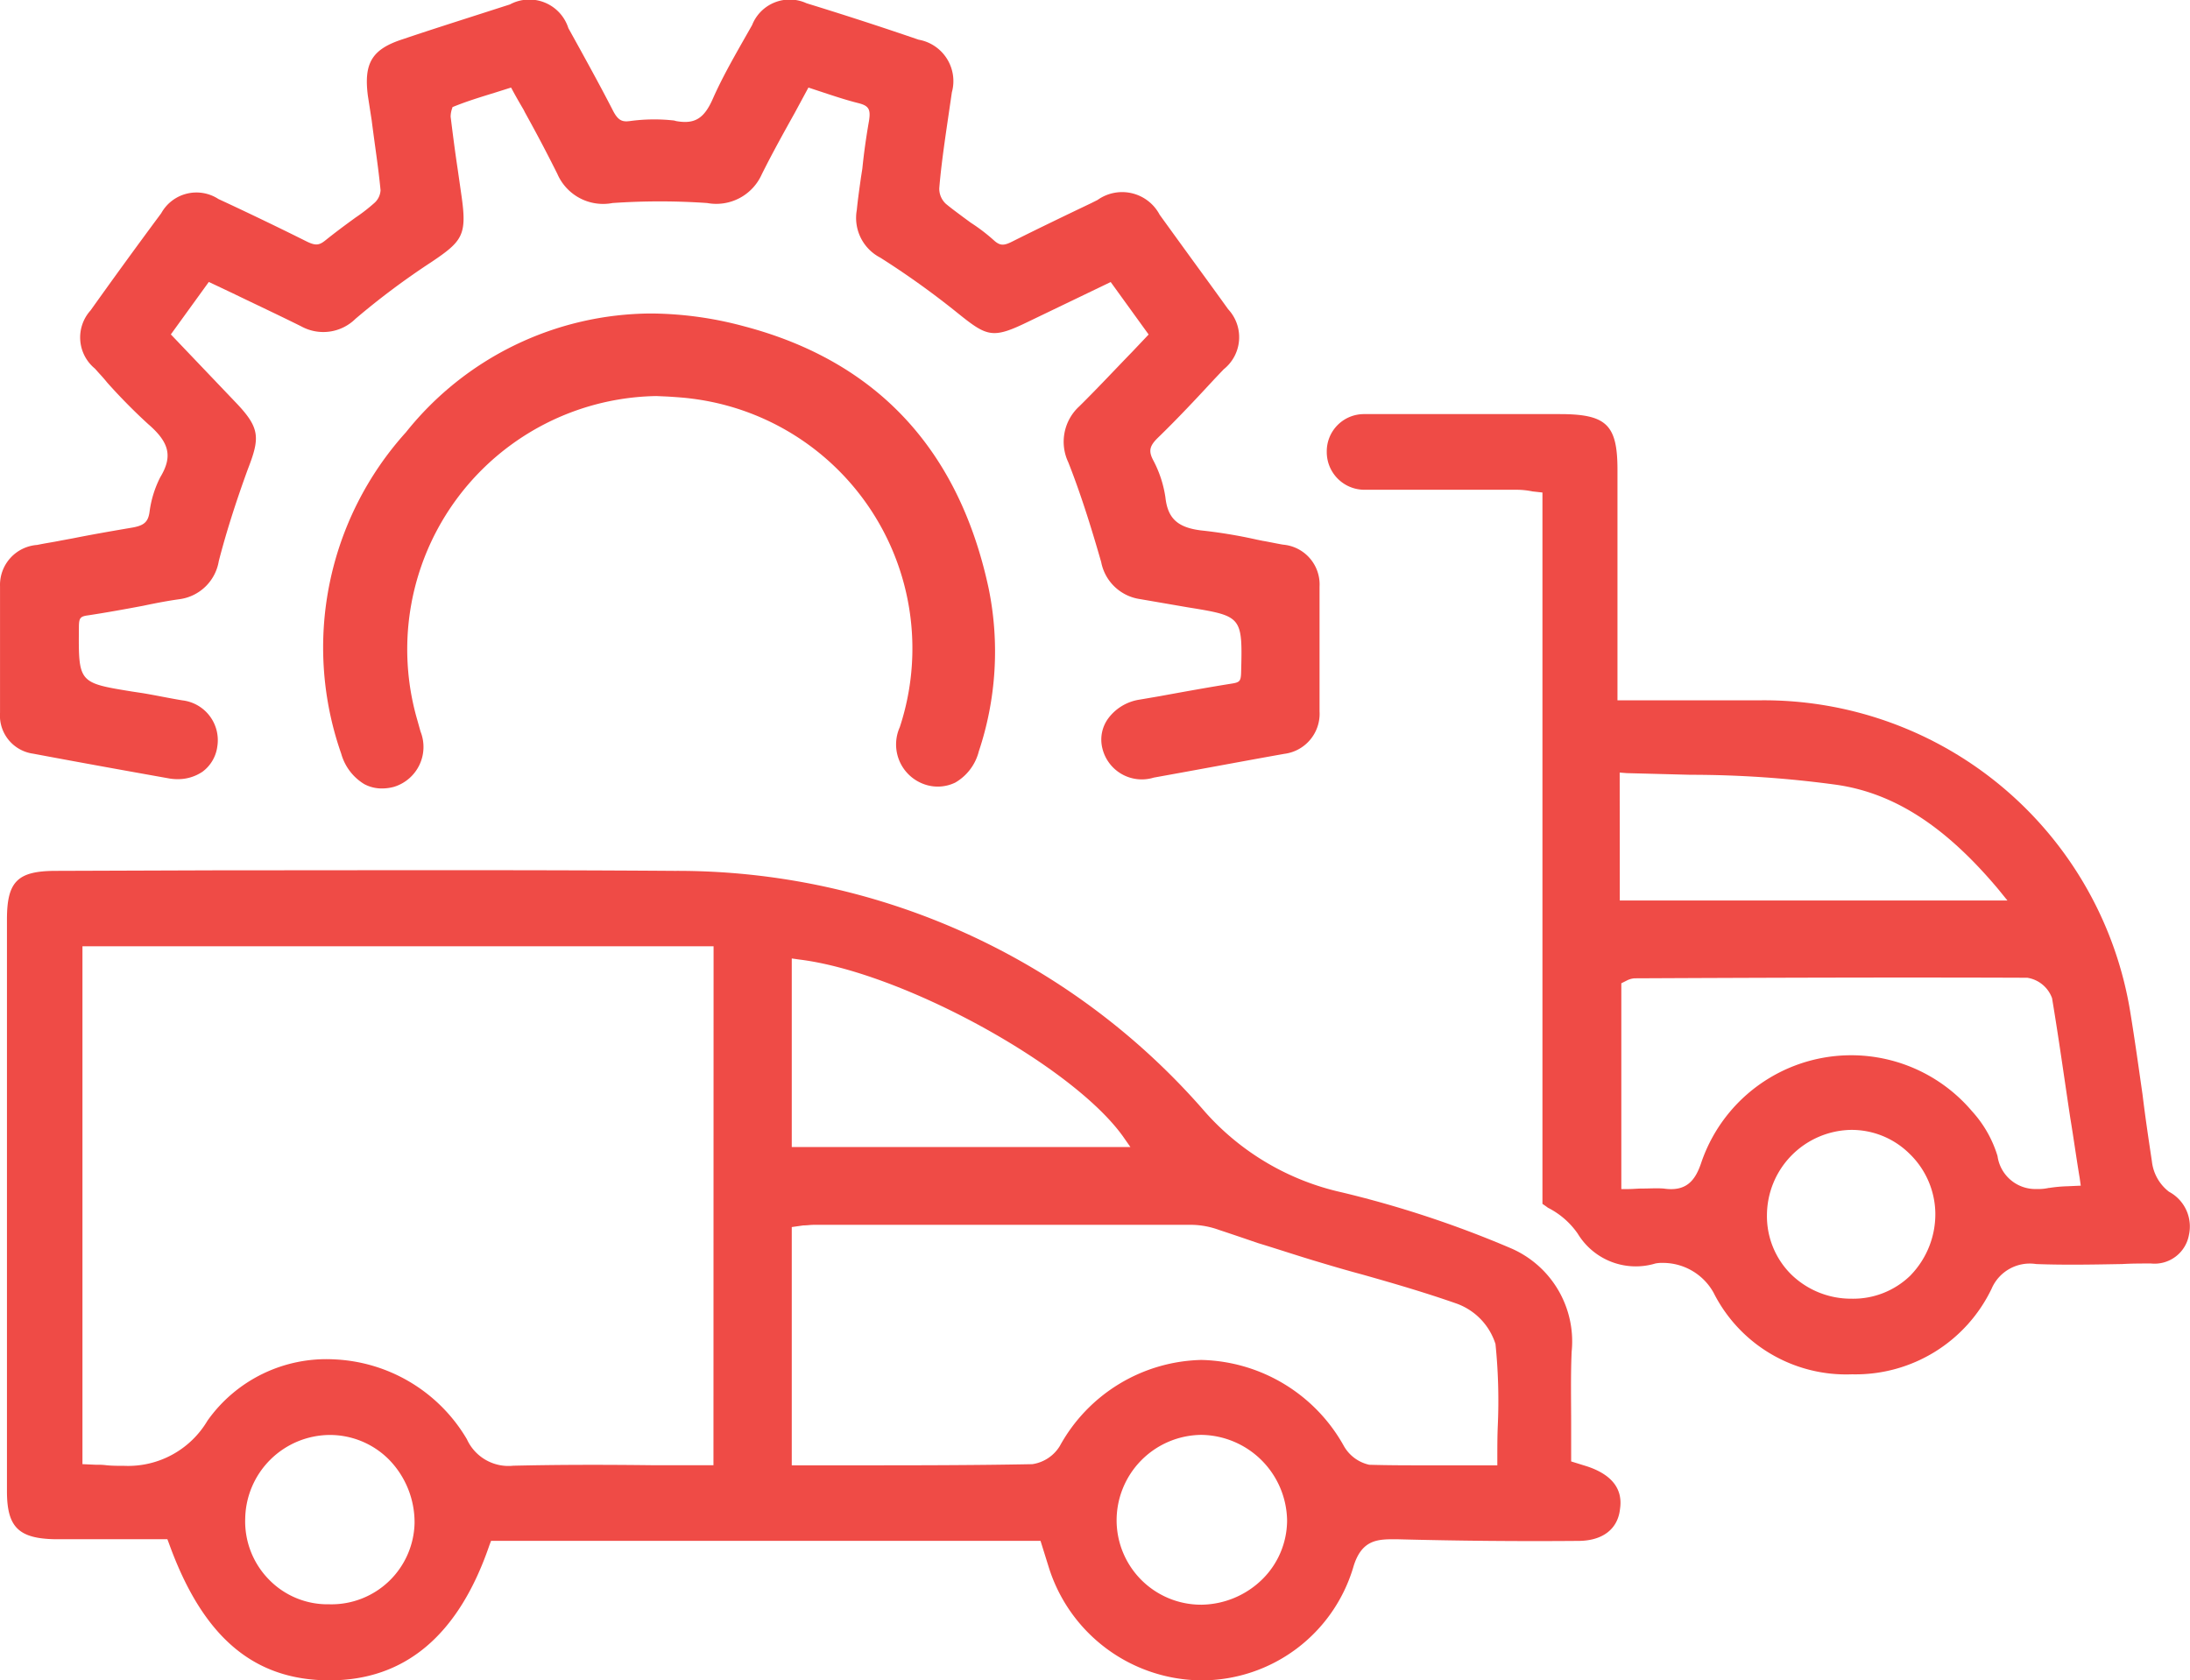 <svg xmlns="http://www.w3.org/2000/svg" width="74.001" height="56.786" viewBox="0 0 74.001 56.786"><defs><style>.a{fill:#ef4b46;}</style></defs><g transform="translate(-4.8 -9.266)"><g transform="translate(5.033 38.669)"><path class="a" d="M58.318,44.676l-.54-.168V43.24c0-.8-.019-1.64.017-2.442a3.428,3.428,0,0,0-2.031-3.484,35.615,35.615,0,0,0-5.741-1.9,8.7,8.7,0,0,1-4.6-2.7,23.6,23.6,0,0,0-17.93-8.163c-5.126-.037-10.325-.019-15.357-.019l-5.554.019c-1.3,0-1.659.355-1.659,1.64V45.514c0,1.212.391,1.6,1.621,1.623h3.8l.056.148c1.137,3.149,2.852,4.621,5.425,4.621,2.553,0,4.361-1.528,5.4-4.565l.056-.148H39.848l.279.894a5.445,5.445,0,0,0,5.163,3.82h.019a5.349,5.349,0,0,0,5.1-3.8c.281-.989.858-.969,1.472-.969,2.126.056,4.176.073,6.132.056.821,0,1.343-.393,1.416-1.081C59.53,45.441,59.156,44.955,58.318,44.676ZM31.442,27.511l.26.037c3.467.428,9.188,3.559,10.923,5.964l.26.372H31.442ZM15.825,49.336h-.039a2.759,2.759,0,0,1-2.012-.838,2.807,2.807,0,0,1-.8-2.07,2.875,2.875,0,0,1,2.833-2.814h.019a2.813,2.813,0,0,1,2.012.838,3.033,3.033,0,0,1,.858,2.143A2.809,2.809,0,0,1,15.825,49.336Zm12.971-4.7H26.709c-1.623-.019-3.132-.019-4.679.017a1.542,1.542,0,0,1-1.565-.894,5.481,5.481,0,0,0-4.492-2.7A4.921,4.921,0,0,0,11.7,43.129a3.116,3.116,0,0,1-2.814,1.528c-.187,0-.374,0-.578-.017a2.3,2.3,0,0,0-.372-.019L7.474,44.6V27.1H28.8Zm19.383,1.9a2.806,2.806,0,0,1-.821,1.939,2.987,2.987,0,0,1-2.068.875h-.019a2.855,2.855,0,0,1-2.852-2.814,2.891,2.891,0,0,1,2.852-2.925h.019a2.937,2.937,0,0,1,2.889,2.869ZM55.3,43.279c-.017.372-.017.744-.017,1.118v.243H52.931c-.671,0-1.324,0-1.975-.019a1.31,1.31,0,0,1-.858-.634,5.649,5.649,0,0,0-4.808-2.908h-.019A5.6,5.6,0,0,0,40.5,43.986a1.31,1.31,0,0,1-.931.615c-2.031.039-4.026.039-6.132.039H31.442V36.588l.391-.056c.131,0,.243-.019.335-.019H44.992a2.83,2.83,0,0,1,.877.168c.447.148.894.3,1.322.447.615.187,1.231.391,1.846.578.559.168,1.118.335,1.677.484,1.062.3,2.143.615,3.207.989a2.14,2.14,0,0,1,1.3,1.361A18.92,18.92,0,0,1,55.3,43.279Z" transform="translate(-4.921 -24.524)"/></g><g transform="translate(49.632 23.26)"><g transform="translate(0)"><path class="a" d="M56.524,42.808a1.5,1.5,0,0,1-.578-1.025c-.112-.746-.224-1.492-.316-2.255-.131-.913-.26-1.846-.41-2.76A12.545,12.545,0,0,0,42.714,26.2H37.887V18.411c0-1.528-.372-1.883-1.956-1.883h-6.6A1.257,1.257,0,0,0,28.064,17.8a1.273,1.273,0,0,0,1.268,1.285h5.163a2.68,2.68,0,0,1,.522.056l.335.037V43.217c.056.039.112.075.185.131a2.706,2.706,0,0,1,1.008.877,2.294,2.294,0,0,0,2.627,1.006,1.2,1.2,0,0,1,.262-.019,1.959,1.959,0,0,1,1.7,1.006,5.013,5.013,0,0,0,4.66,2.76h.056a5.1,5.1,0,0,0,4.677-2.889,1.406,1.406,0,0,1,1.509-.838c.969.037,1.958.017,2.908,0,.318-.019.653-.019.969-.019a1.181,1.181,0,0,0,1.285-.969A1.329,1.329,0,0,0,56.524,42.808ZM37.962,28.642l.241.019,2.145.056a36.408,36.408,0,0,1,4.92.335c1.975.279,3.708,1.416,5.479,3.523l.318.391h-13.1Zm9.84,16.98a2.769,2.769,0,0,1-2.012.8,2.894,2.894,0,0,1-2.033-.821,2.771,2.771,0,0,1-.819-2.012,2.894,2.894,0,0,1,2.8-2.871,2.778,2.778,0,0,1,2.012.8,2.852,2.852,0,0,1,.877,1.977A2.965,2.965,0,0,1,47.8,45.622Zm5.294-3a4.861,4.861,0,0,0-.615.056h-.019a1.625,1.625,0,0,1-.41.037A1.291,1.291,0,0,1,50.729,41.6a3.943,3.943,0,0,0-.858-1.509,5.351,5.351,0,0,0-9.152,1.732c-.2.6-.5.989-1.268.877-.241-.019-.484,0-.763,0-.131,0-.279.017-.447.017h-.224V35.763l.185-.093a.675.675,0,0,1,.262-.075c4.1-.019,8.722-.037,13.27-.019a1.064,1.064,0,0,1,.838.69c.224,1.341.41,2.684.615,4.045.112.671.206,1.361.318,2.031l.037.26Z" transform="translate(-28.064 -16.528)"/></g></g><g transform="translate(4.8 9.266)"><path class="a" d="M48.158,27.672c-.118-.019-.229-.042-.343-.064s-.241-.048-.353-.066l-.191-.039a16.8,16.8,0,0,0-1.773-.3c-.881-.083-1.237-.391-1.318-1.129a3.877,3.877,0,0,0-.416-1.262c-.156-.3-.121-.468.141-.732.673-.651,1.324-1.347,1.927-2l.316-.333a1.387,1.387,0,0,0,.152-2.031c-.389-.542-.784-1.083-1.177-1.623q-.569-.783-1.137-1.569a1.433,1.433,0,0,0-2.1-.5l-.22.11c-.9.43-1.792.859-2.686,1.307-.27.133-.391.123-.578-.037a6.157,6.157,0,0,0-.8-.613l-.26-.191c-.2-.15-.4-.295-.584-.449a.7.7,0,0,1-.22-.516c.052-.655.152-1.362.241-1.985l.185-1.264a1.422,1.422,0,0,0-1.124-1.779c-1.185-.407-2.461-.823-3.787-1.231a1.364,1.364,0,0,0-1.84.74l-.351.617c-.314.557-.671,1.187-.965,1.848-.3.692-.617.888-1.249.777l-.067-.019a6.027,6.027,0,0,0-1.486.017c-.251.035-.4,0-.578-.343-.355-.694-.736-1.389-1.112-2.074l-.4-.723a1.384,1.384,0,0,0-1.975-.8l-1.043.335c-.858.276-1.711.547-2.571.838-1.041.335-1.33.8-1.185,1.917l.129.831c.035.278.073.559.112.844.069.5.139,1.008.187,1.515a.619.619,0,0,1-.225.443,5.906,5.906,0,0,1-.624.482l-.137.1c-.283.206-.584.432-.867.659-.212.172-.331.2-.644.046-1.235-.617-2.4-1.166-2.981-1.434a1.36,1.36,0,0,0-1.933.48c-.875,1.179-1.655,2.255-2.388,3.284a1.361,1.361,0,0,0,.145,1.964l.145.162c.087.094.175.191.27.31a19.325,19.325,0,0,0,1.38,1.4c.73.628.838,1.1.416,1.8a3.6,3.6,0,0,0-.364,1.181c-.05.341-.191.461-.628.53-.655.112-1.31.225-1.96.355l-.416.077c-.131.027-.266.05-.4.073s-.272.048-.389.073a1.354,1.354,0,0,0-1.258,1.4v4.269a1.3,1.3,0,0,0,1.122,1.386c1.38.26,2.927.54,4.612.84a1.716,1.716,0,0,0,.262.021,1.483,1.483,0,0,0,.846-.252,1.263,1.263,0,0,0,.5-.852,1.355,1.355,0,0,0-1.179-1.559c-.227-.037-.447-.079-.667-.121s-.436-.083-.661-.121l-.37-.056c-1.815-.295-1.815-.295-1.8-2.155,0-.335.039-.385.324-.422.617-.094,1.235-.206,1.84-.32.476-.1.85-.17,1.222-.222a1.556,1.556,0,0,0,1.341-1.289c.243-.944.565-1.962.979-3.1.41-1.056.424-1.389-.385-2.239l-2.214-2.322,1.283-1.773.809.383c.33.16.653.314.971.466.455.218.9.432,1.341.651a1.548,1.548,0,0,0,1.835-.254,25.491,25.491,0,0,1,2.573-1.923c1.041-.7,1.195-.91,1.014-2.2l-.131-.915c-.093-.613-.168-1.206-.241-1.792a.869.869,0,0,1,.044-.262l.012-.035.006-.027c.457-.189.942-.337,1.413-.482l.567-.179.039.071c.131.245.262.47.387.682l.042.085c.4.721.748,1.382,1.095,2.077a1.685,1.685,0,0,0,1.865.987,23.262,23.262,0,0,1,3.2,0,1.682,1.682,0,0,0,1.842-.967c.362-.727.761-1.443,1.114-2.076l.464-.859.659.218c.33.108.669.218,1.021.306s.432.2.366.607c-.1.57-.173,1.1-.224,1.607l-.048.308c-.052.374-.106.748-.139,1.091a1.51,1.51,0,0,0,.794,1.611,28.432,28.432,0,0,1,2.607,1.867c1.008.811,1.183.888,2.409.289l2.769-1.332,1.282,1.773-.557.588C42.5,21.73,41.876,22.4,41.267,23a1.622,1.622,0,0,0-.368,1.891c.466,1.179.838,2.42,1.11,3.367a1.563,1.563,0,0,0,1.309,1.253l1.619.279c1.85.3,1.85.3,1.8,2.235-.012.256-.052.3-.306.341-.813.129-1.628.278-2.463.43l-.655.112a1.621,1.621,0,0,0-1.075.649,1.213,1.213,0,0,0-.191.987,1.371,1.371,0,0,0,1.74,1q.948-.171,1.906-.347c.829-.152,1.661-.306,2.5-.455a1.365,1.365,0,0,0,1.195-1.44V29.094A1.35,1.35,0,0,0,48.158,27.672Z" transform="translate(-4.8 -9.266)"/><path class="a" d="M24.689,15.2a12.309,12.309,0,0,0-3.153-.436,10.653,10.653,0,0,0-8.283,4.012A10.85,10.85,0,0,0,11.064,29.64a1.751,1.751,0,0,0,.78,1.029,1.245,1.245,0,0,0,.6.146,1.538,1.538,0,0,0,.4-.054,1.409,1.409,0,0,0,.9-1.869l-.112-.4a8.56,8.56,0,0,1,8.078-10.938l.387.017c.293.019.567.037.834.073a8.508,8.508,0,0,1,7.007,11.1,1.426,1.426,0,0,0,.8,1.919,1.354,1.354,0,0,0,1.077-.048,1.7,1.7,0,0,0,.786-1.025l0-.006a10.653,10.653,0,0,0,.341-5.525C31.937,19.361,29.16,16.38,24.689,15.2Z" transform="translate(0.466 -4.17)"/></g></g></svg>